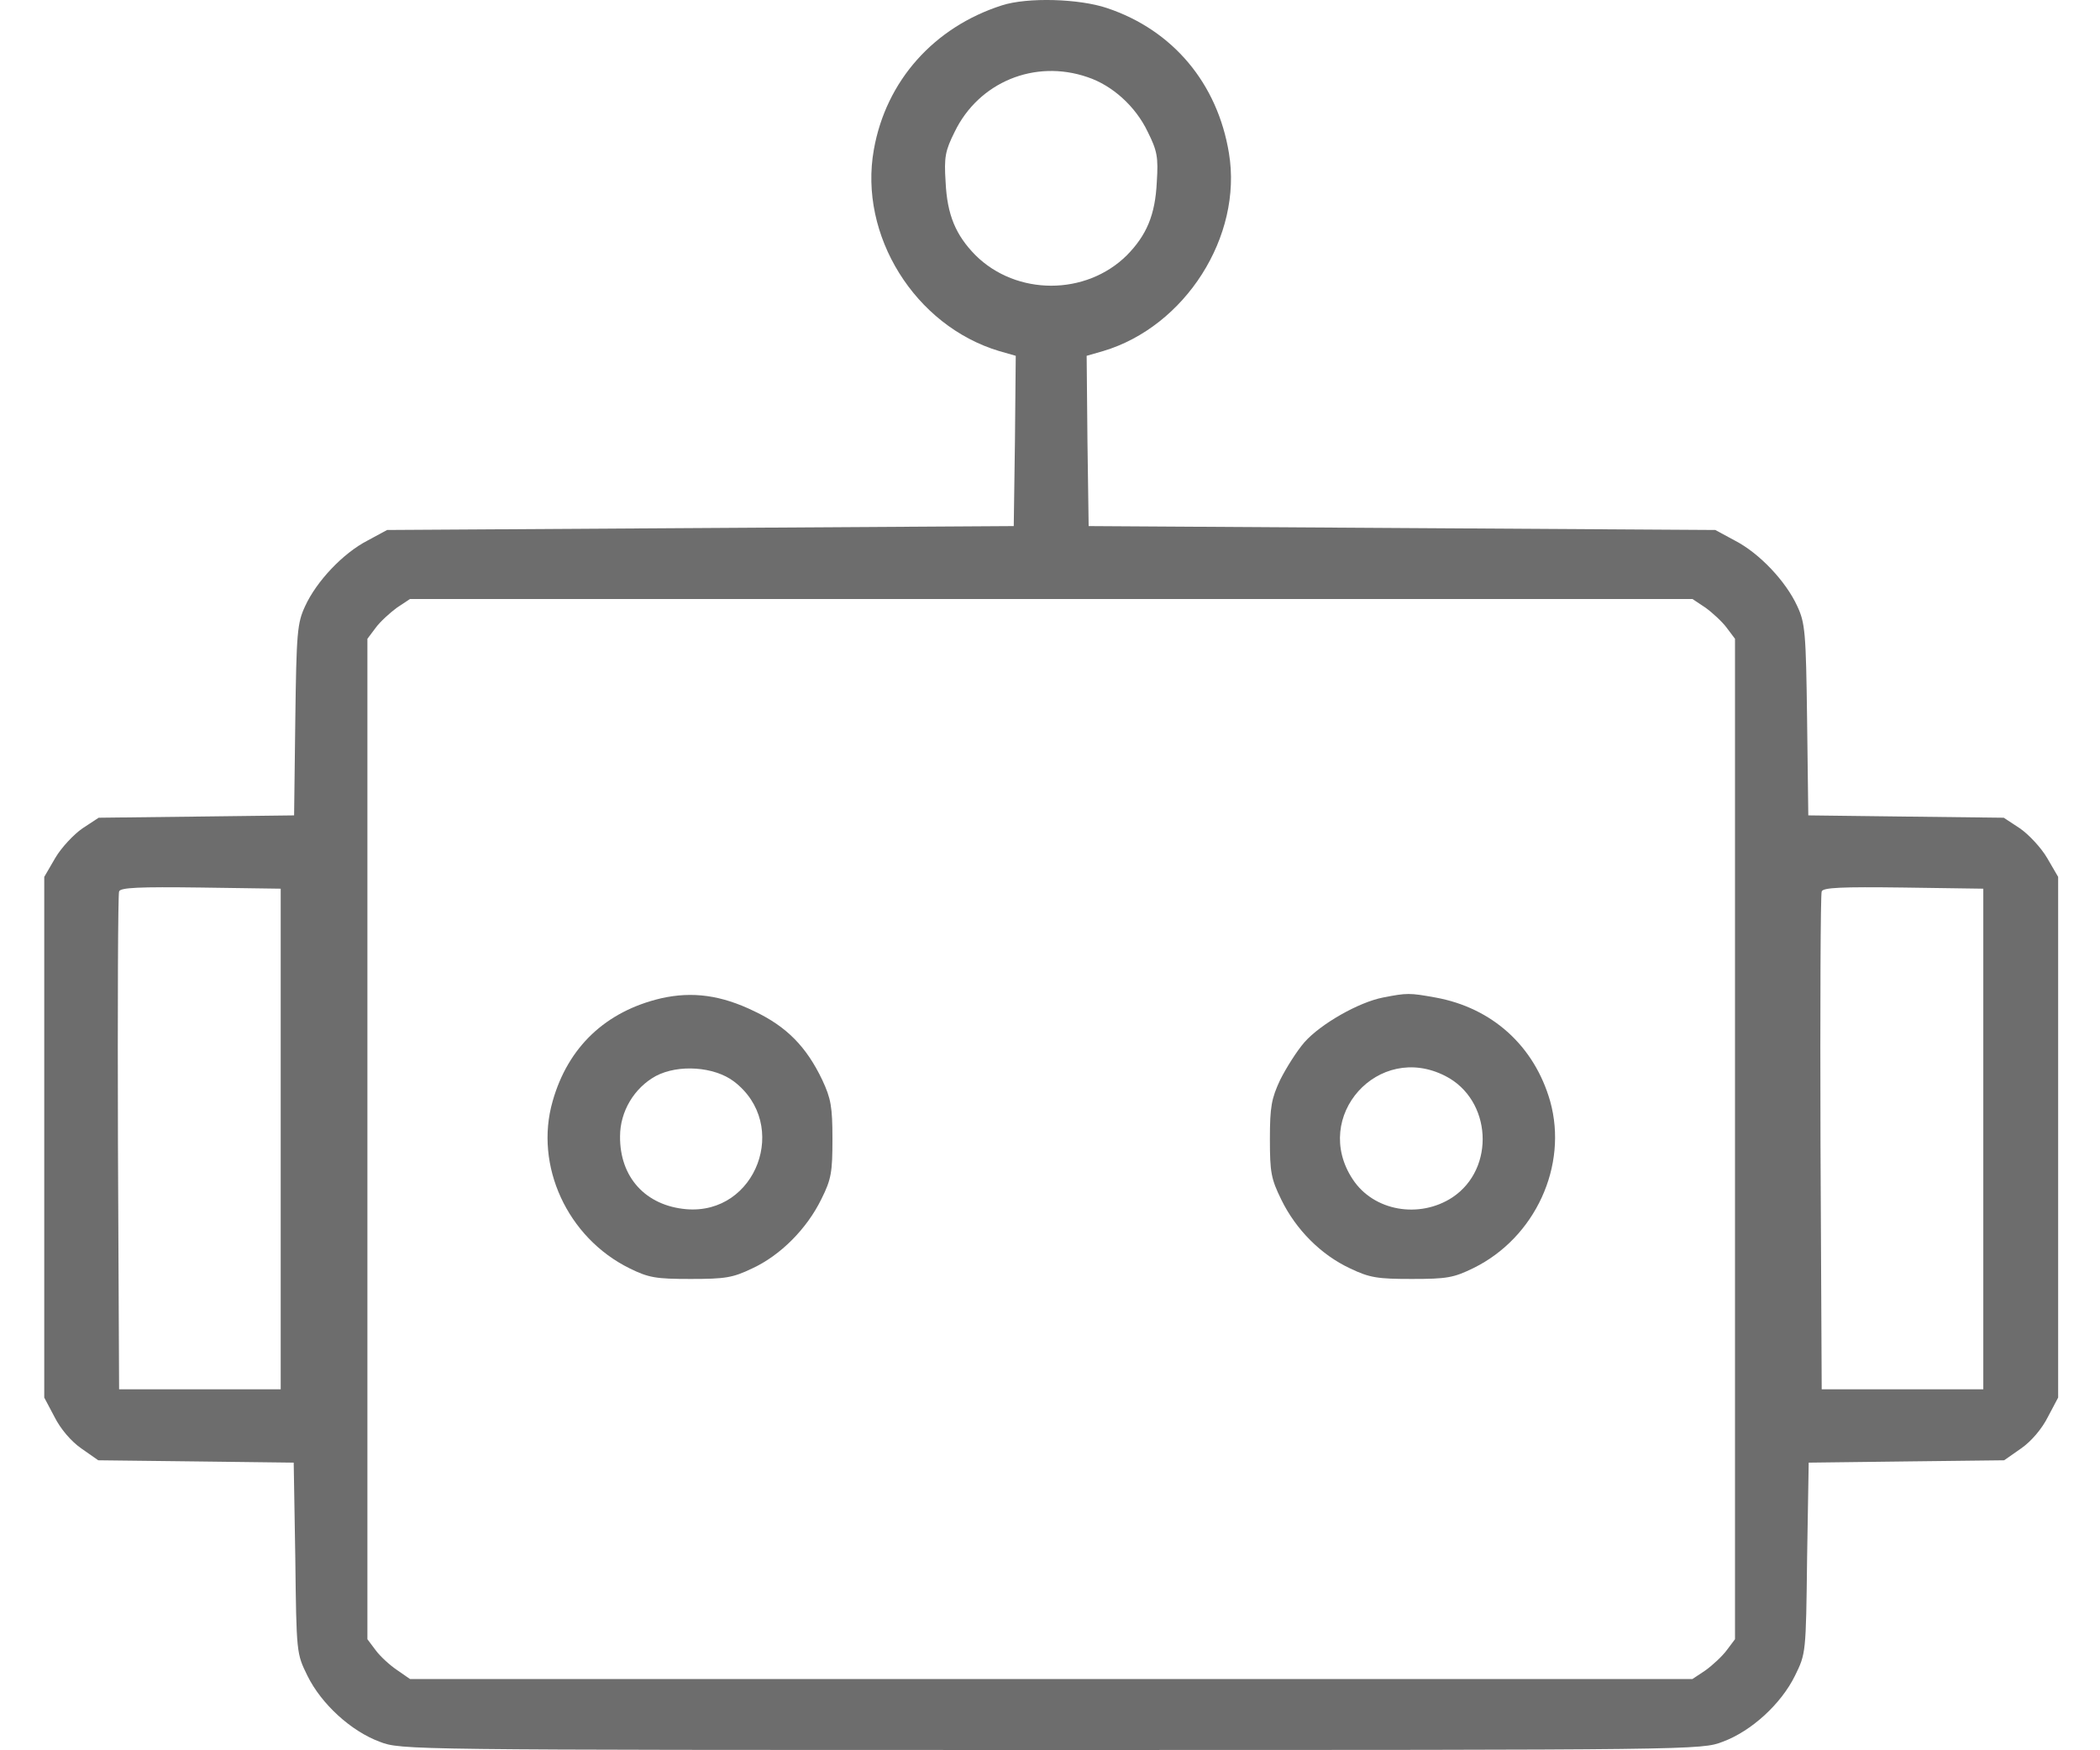 <svg width="42" height="35" viewBox="0 0 42 35" fill="none" xmlns="http://www.w3.org/2000/svg">
<path d="M20.039 0.107C18.683 0.541 17.721 1.613 17.477 2.992C17.17 4.703 18.297 6.515 19.983 7.02L20.315 7.115L20.299 8.817L20.275 10.52L14.009 10.559L7.742 10.598L7.348 10.811C6.86 11.063 6.331 11.623 6.103 12.12C5.945 12.459 5.929 12.64 5.906 14.398L5.882 16.305L3.927 16.329L1.973 16.352L1.649 16.565C1.476 16.684 1.224 16.952 1.105 17.157L0.885 17.535V22.737V27.947L1.09 28.334C1.208 28.57 1.421 28.822 1.626 28.964L1.965 29.201L3.919 29.224L5.874 29.248L5.906 31.155C5.929 33.063 5.929 33.063 6.15 33.512C6.426 34.072 7.017 34.616 7.593 34.829C8.018 34.994 8.105 34.994 21.024 34.994C33.943 34.994 34.03 34.994 34.455 34.829C35.031 34.616 35.622 34.072 35.898 33.512C36.119 33.063 36.119 33.063 36.142 31.155L36.174 29.248L38.129 29.224L40.083 29.201L40.422 28.964C40.627 28.822 40.84 28.57 40.958 28.334L41.163 27.947V22.737V17.535L40.943 17.157C40.824 16.952 40.572 16.684 40.399 16.565L40.075 16.352L38.121 16.329L36.166 16.305L36.142 14.398C36.119 12.64 36.103 12.459 35.945 12.12C35.717 11.623 35.188 11.063 34.7 10.811L34.306 10.598L28.039 10.559L21.773 10.52L21.749 8.817L21.733 7.115L22.064 7.02C23.704 6.531 24.855 4.726 24.579 3.063C24.35 1.668 23.46 0.604 22.143 0.162C21.584 -0.027 20.551 -0.058 20.039 0.107ZM21.749 1.542C22.246 1.707 22.711 2.125 22.955 2.637C23.144 3.016 23.168 3.142 23.136 3.638C23.105 4.301 22.931 4.703 22.537 5.105C21.718 5.916 20.33 5.916 19.511 5.105C19.116 4.703 18.943 4.301 18.912 3.638C18.88 3.142 18.904 3.016 19.093 2.637C19.574 1.644 20.693 1.179 21.749 1.542ZM34.109 12.151C34.251 12.254 34.447 12.435 34.534 12.553L34.7 12.774V22.777V32.779L34.534 33C34.447 33.118 34.251 33.3 34.109 33.402L33.849 33.575H21.024H8.2L7.939 33.394C7.798 33.3 7.6 33.118 7.514 33L7.348 32.779V22.777V12.774L7.514 12.553C7.6 12.435 7.798 12.254 7.939 12.151L8.2 11.978H21.024H33.849L34.109 12.151ZM5.614 22.777V27.782H3.998H2.382L2.359 22.855C2.351 20.144 2.359 17.882 2.382 17.826C2.406 17.748 2.784 17.732 4.014 17.748L5.614 17.771V22.777ZM39.666 22.777V27.782H38.05H36.434L36.41 22.855C36.402 20.144 36.41 17.882 36.434 17.826C36.458 17.748 36.836 17.732 38.066 17.748L39.666 17.771V22.777Z" fill="#6D6D6D"/>
<path d="M13.221 19.963C12.117 20.223 11.361 20.933 11.053 22.02C10.683 23.305 11.345 24.748 12.59 25.362C12.976 25.552 13.118 25.575 13.812 25.575C14.506 25.575 14.655 25.552 15.049 25.362C15.609 25.102 16.137 24.574 16.429 23.975C16.626 23.581 16.649 23.439 16.649 22.777C16.649 22.131 16.618 21.965 16.445 21.595C16.129 20.933 15.735 20.53 15.089 20.223C14.427 19.9 13.851 19.821 13.221 19.963ZM14.679 21.626C15.806 22.485 15.128 24.298 13.725 24.18C12.913 24.109 12.393 23.542 12.401 22.722C12.401 22.225 12.685 21.752 13.118 21.516C13.568 21.279 14.285 21.327 14.679 21.626Z" fill="#6D6D6D"/>
<path d="M27.661 19.947C27.172 20.042 26.415 20.475 26.092 20.838C25.934 21.019 25.722 21.358 25.603 21.595C25.43 21.965 25.398 22.131 25.398 22.777C25.398 23.447 25.422 23.573 25.627 23.991C25.919 24.59 26.423 25.094 26.998 25.362C27.393 25.552 27.55 25.575 28.236 25.575C28.938 25.575 29.072 25.552 29.474 25.355C30.703 24.748 31.365 23.313 31.003 22.02C30.687 20.917 29.844 20.152 28.709 19.947C28.189 19.853 28.142 19.853 27.661 19.947ZM28.906 21.516C29.836 21.989 29.915 23.368 29.048 23.944C28.386 24.377 27.471 24.219 27.054 23.581C26.226 22.328 27.566 20.83 28.906 21.516Z" fill="#6D6D6D"/>
</svg>
